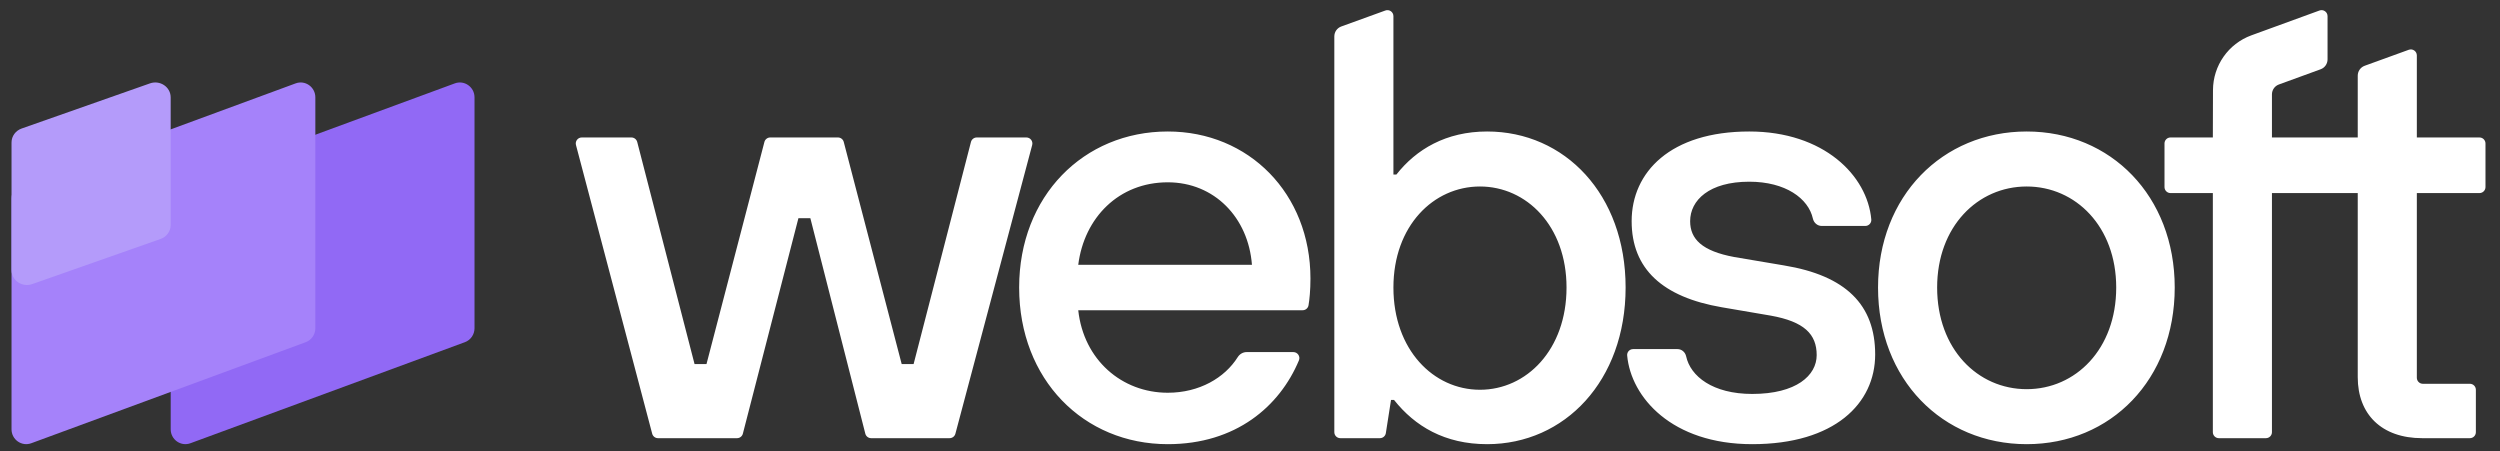 <?xml version="1.0" encoding="UTF-8"?> <svg xmlns="http://www.w3.org/2000/svg" width="144" height="26" viewBox="0 0 144 26" fill="none"><rect x="0" y="0" width="144" height="26" fill="#333333" stroke="none"/><path d="M142.818 7.918H139.21L139.21 3.193C139.21 2.953 138.972 2.786 138.746 2.867L136.206 3.788C135.966 3.875 135.806 4.103 135.806 4.358V7.918H130.864V5.437C130.864 5.182 131.023 4.954 131.262 4.867L133.669 3.99C133.908 3.903 134.067 3.675 134.067 3.42V0.93C134.067 0.69 133.829 0.522 133.603 0.605L129.68 2.035C128.355 2.518 127.472 3.777 127.468 5.189L127.46 7.918H125.021C124.83 7.918 124.675 8.073 124.675 8.265V10.774C124.675 10.966 124.83 11.121 125.021 11.121H127.46V24.893C127.46 25.084 127.615 25.239 127.806 25.239H130.518C130.709 25.239 130.864 25.084 130.864 24.893V11.121C130.864 11.121 130.864 11.121 130.864 11.121H135.806V11.121V21.727C135.806 23.862 137.181 25.239 139.519 25.239H142.265C142.456 25.239 142.61 25.084 142.61 24.893V22.452C142.61 22.261 142.456 22.106 142.265 22.106H139.556C139.365 22.106 139.21 21.95 139.21 21.759V11.121L139.21 11.121H142.818C143.009 11.121 143.164 10.966 143.164 10.774V8.265C143.164 8.073 143.009 7.918 142.818 7.918ZM116.737 22.416C113.917 22.416 111.579 20.108 111.579 16.561C111.579 13.049 113.917 10.742 116.737 10.742C119.556 10.742 121.894 13.049 121.894 16.561C121.894 20.108 119.556 22.416 116.737 22.416ZM116.737 7.574C111.889 7.574 108.175 11.293 108.175 16.561C108.175 21.864 111.889 25.584 116.737 25.584C121.585 25.584 125.264 21.864 125.264 16.561C125.264 11.293 121.585 7.574 116.737 7.574ZM102.75 15.287L99.896 14.805C98.04 14.461 97.352 13.772 97.352 12.739C97.352 11.534 98.452 10.466 100.756 10.466C102.844 10.466 104.164 11.428 104.422 12.59C104.477 12.834 104.682 13.015 104.933 13.015H107.441C107.643 13.015 107.805 12.842 107.787 12.641C107.561 10.107 105.049 7.574 100.756 7.574C96.217 7.574 93.983 9.915 93.983 12.739C93.983 15.494 95.77 17.113 99.174 17.698L101.994 18.18C103.919 18.524 104.641 19.247 104.641 20.453C104.641 21.623 103.472 22.691 100.928 22.691C98.656 22.691 97.371 21.675 97.122 20.526C97.07 20.286 96.868 20.108 96.623 20.108H94.07C93.865 20.108 93.706 20.276 93.725 20.482C93.946 22.878 96.288 25.584 100.928 25.584C105.672 25.584 108.01 23.242 108.01 20.418C108.01 17.56 106.326 15.873 102.75 15.287ZM85.246 22.45C82.564 22.45 80.261 20.143 80.261 16.561C80.261 13.015 82.564 10.742 85.246 10.742C87.928 10.742 90.232 13.015 90.232 16.561C90.232 20.143 87.928 22.45 85.246 22.45ZM85.659 7.574C83.286 7.574 81.567 8.607 80.433 10.053H80.261V0.93C80.261 0.69 80.023 0.523 79.797 0.605L77.256 1.526C77.016 1.613 76.857 1.841 76.857 2.096V24.893C76.857 25.084 77.012 25.239 77.203 25.239H79.483C79.654 25.239 79.799 25.115 79.825 24.946L80.123 23.035H80.295C81.498 24.551 83.218 25.584 85.659 25.584C90.128 25.584 93.635 21.933 93.635 16.561C93.635 11.19 90.128 7.574 85.659 7.574ZM62.107 15.253C62.451 12.533 64.445 10.501 67.264 10.501C69.946 10.501 71.906 12.533 72.112 15.253H62.107ZM67.264 7.574C62.417 7.574 58.703 11.293 58.703 16.561C58.703 21.864 62.417 25.584 67.264 25.584C71.191 25.584 73.709 23.406 74.818 20.758C74.913 20.531 74.742 20.28 74.497 20.28H71.809C71.599 20.28 71.406 20.392 71.294 20.57C70.542 21.765 69.08 22.622 67.264 22.622C64.617 22.622 62.417 20.728 62.107 17.87C62.107 17.87 73.125 17.87 75.031 17.87C75.199 17.87 75.343 17.751 75.371 17.585C75.427 17.253 75.482 16.722 75.482 16.045C75.482 11.155 71.941 7.574 67.264 7.574ZM59.12 7.918H56.262C56.104 7.918 55.966 8.025 55.927 8.178L52.624 20.969H51.937L48.6 8.177C48.561 8.025 48.423 7.918 48.266 7.918H44.365C44.208 7.918 44.07 8.025 44.03 8.177L40.694 20.969H40.006L36.704 8.178C36.664 8.025 36.526 7.918 36.369 7.918H33.51C33.283 7.918 33.118 8.133 33.176 8.353L37.566 24.981C37.606 25.133 37.743 25.239 37.9 25.239H42.455C42.612 25.239 42.75 25.132 42.789 24.979L45.989 12.567H46.676L49.842 24.979C49.881 25.132 50.019 25.239 50.177 25.239H54.697C54.853 25.239 54.991 25.134 55.031 24.982L59.454 8.354C59.512 8.134 59.347 7.918 59.12 7.918Z" fill="white"></path><path d="M10.968 25.531L26.775 19.711C27.11 19.588 27.332 19.267 27.332 18.907V5.607C27.332 5.013 26.748 4.599 26.196 4.803L10.389 10.622C10.055 10.745 9.832 11.067 9.832 11.427V24.727C9.832 25.321 10.416 25.734 10.968 25.531Z" fill="#9169F5"></path><path d="M1.8 25.531L17.607 19.711C17.942 19.588 18.164 19.267 18.164 18.907V5.607C18.164 5.013 17.58 4.599 17.028 4.803L1.221 10.622C0.887 10.745 0.664 11.067 0.664 11.427V24.727C0.664 25.321 1.248 25.734 1.8 25.531Z" fill="#A582FA"></path><path d="M1.248 7.402L8.641 4.802C9.219 4.599 9.831 5.013 9.831 5.607V12.96C9.831 13.32 9.598 13.642 9.247 13.765L1.854 16.364C1.276 16.567 0.664 16.154 0.664 15.559V8.206C0.664 7.846 0.897 7.525 1.248 7.402Z" fill="#B49BFA"></path></svg> 
